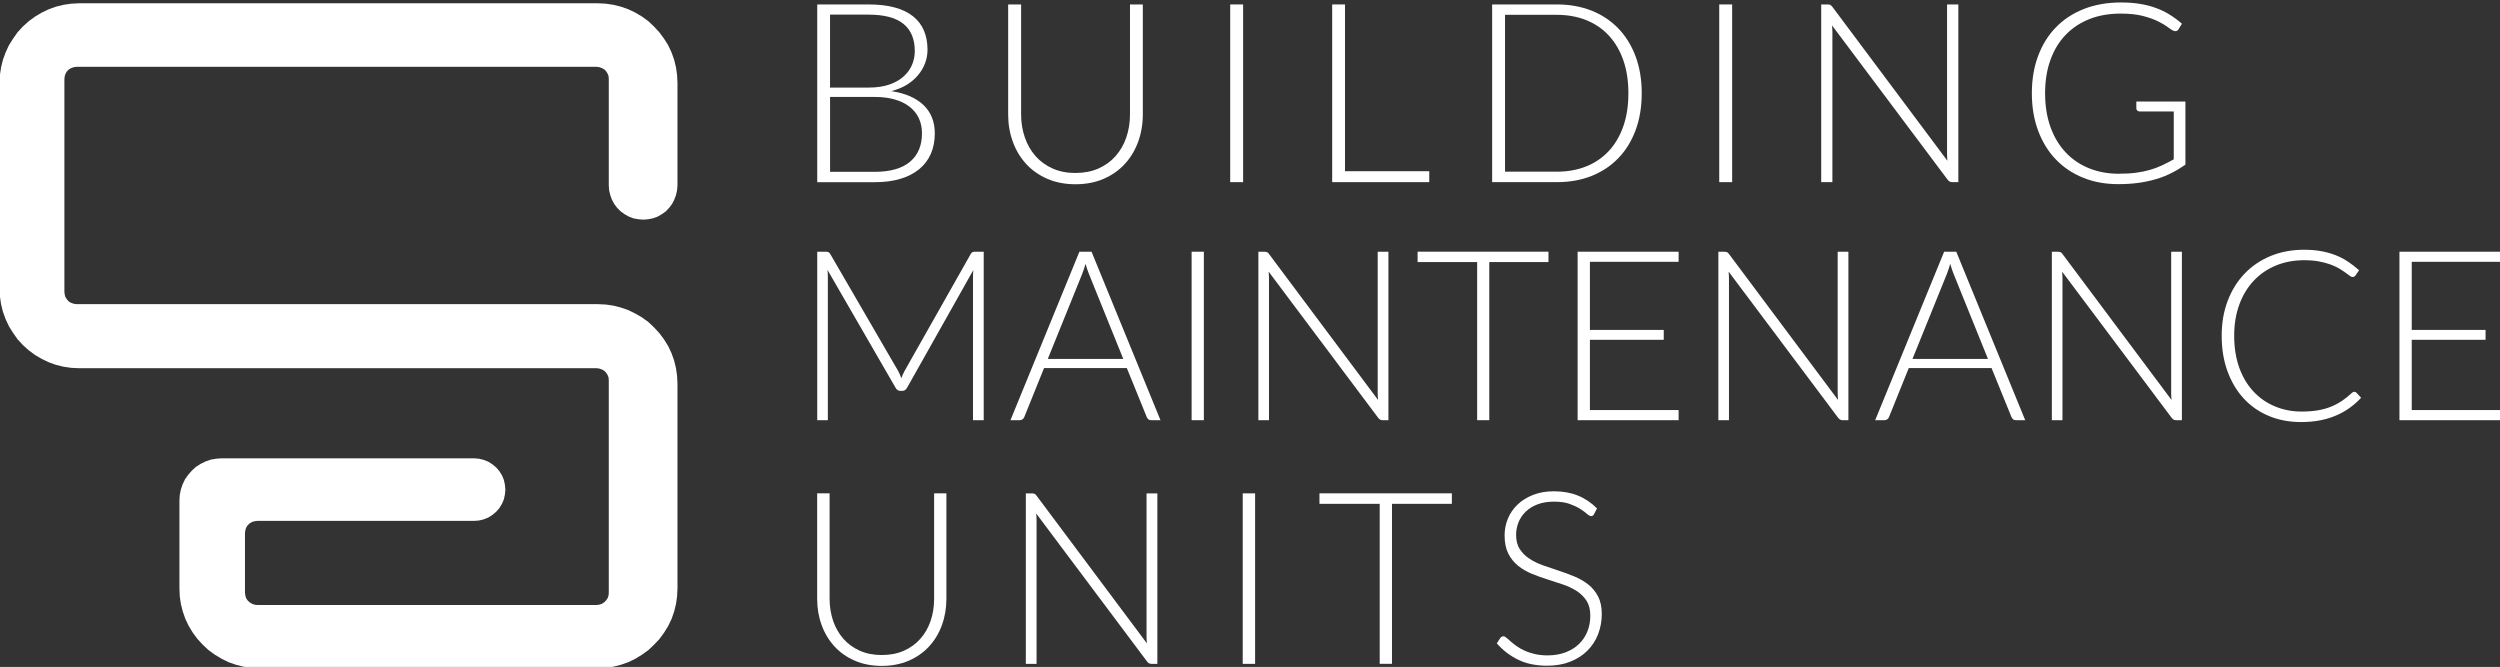 <?xml version="1.0" encoding="UTF-8"?>
<svg id="Capa_1" data-name="Capa 1" xmlns="http://www.w3.org/2000/svg" viewBox="0 0 686 183">
  <rect x="0" y="0" width="686" height="183" fill="#333333" stroke="none"/>
  <defs>
    <style>
      .cls-1, .cls-2 {
        fill: #fff;
      }

      .cls-2 {
        fill-rule: evenodd;
      }
    </style>
  </defs>
  <polygon class="cls-2" points="17.67 80.12 17.67 21.67 17.76 20.9 17.97 20.24 18.38 19.56 18.89 19.05 19.51 18.69 20.23 18.44 20.99 18.33 163.76 18.33 164.47 18.44 165.2 18.69 165.82 19.05 166.33 19.56 166.74 20.24 166.99 20.9 167.05 21.67 167.05 50.87 167.14 52.21 167.46 53.55 167.91 54.78 168.54 55.96 169.35 57.04 170.32 58.01 171.41 58.79 172.6 59.46 173.82 59.92 175.15 60.16 176.5 60.27 177.84 60.16 179.11 59.92 180.4 59.46 181.59 58.79 182.68 58.01 183.6 57.04 184.42 55.96 185.02 54.78 185.49 53.55 185.79 52.21 185.9 50.87 185.9 22.75 185.79 20.59 185.49 18.49 184.98 16.38 184.27 14.38 183.35 12.42 182.21 10.61 180.93 8.88 179.46 7.29 177.94 5.84 176.18 4.56 174.34 3.47 172.43 2.55 170.38 1.83 168.32 1.32 166.21 1.01 164.06 .9 21.72 .9 19.57 1.01 17.45 1.32 15.35 1.83 13.36 2.55 11.44 3.47 9.6 4.56 7.86 5.84 6.26 7.29 4.8 8.88 3.58 10.62 2.45 12.42 1.54 14.38 .81 16.38 .29 18.49 -.02 20.59 -.12 22.75 -.12 79.19 -.02 81.35 .29 83.46 .81 85.56 1.54 87.58 2.45 89.52 3.58 91.33 4.8 93.07 6.26 94.66 7.86 96.1 9.6 97.4 11.44 98.47 13.36 99.4 15.35 100.12 17.45 100.63 19.57 100.94 21.72 101.04 163.76 101.04 164.47 101.14 165.2 101.4 165.82 101.76 166.33 102.27 166.74 102.94 166.99 103.61 167.05 104.38 167.05 162.67 166.99 163.4 166.74 164.11 166.33 164.73 165.82 165.25 165.2 165.66 164.47 165.91 163.76 166.02 70.56 166.02 69.8 165.91 69.13 165.66 68.46 165.25 67.93 164.73 67.52 164.11 67.32 163.4 67.22 162.67 67.22 146.27 67.32 145.51 67.52 144.84 67.93 144.17 68.46 143.65 69.13 143.24 69.8 143.04 70.56 142.93 130.09 142.93 131.42 142.83 132.69 142.53 133.99 142.01 135.12 141.29 136.16 140.42 137.04 139.39 137.74 138.25 138.26 137.03 138.55 135.69 138.67 134.35 138.55 133.02 138.26 131.69 137.74 130.44 137.04 129.31 136.16 128.28 135.12 127.41 133.99 126.69 132.69 126.18 131.42 125.87 130.09 125.76 60.8 125.76 59.3 125.87 57.8 126.13 56.37 126.64 55.04 127.3 53.74 128.13 52.62 129.16 51.64 130.29 50.76 131.53 50.1 132.92 49.64 134.3 49.33 135.79 49.24 137.33 49.24 161.49 49.33 163.65 49.64 165.76 50.16 167.82 50.88 169.87 51.79 171.77 52.91 173.62 54.22 175.37 55.64 176.92 57.19 178.36 58.94 179.64 60.8 180.76 62.69 181.69 64.74 182.41 66.8 182.93 68.93 183.23 71.07 183.33 164.06 183.33 166.21 183.23 168.32 182.93 170.38 182.41 172.43 181.69 174.34 180.76 176.18 179.64 177.94 178.36 179.46 176.92 180.93 175.37 182.21 173.62 183.35 171.77 184.27 169.87 184.98 167.82 185.49 165.76 185.79 163.65 185.9 161.49 185.9 105.25 185.79 103.14 185.49 101.04 184.98 98.93 184.27 96.93 183.35 94.97 182.21 93.13 180.93 91.42 179.46 89.83 177.94 88.39 176.18 87.11 174.34 86.04 172.43 85.11 170.38 84.39 168.32 83.87 166.21 83.56 164.06 83.46 20.99 83.46 20.23 83.35 19.51 83.1 18.89 82.75 18.38 82.18 17.97 81.55 17.76 80.84 17.67 80.12"/>
  <g>
    <path class="cls-1" d="M224.25,49.98V1.22h14.03c2.78,0,5.19.27,7.22.83,2.04.55,3.72,1.36,5.05,2.43s2.33,2.37,2.98,3.91c.65,1.54.98,3.29.98,5.24,0,1.29-.22,2.53-.67,3.72s-1.1,2.29-1.95,3.3c-.85,1.02-1.89,1.89-3.12,2.64s-2.64,1.32-4.22,1.71c3.84.57,6.79,1.85,8.86,3.83,2.07,1.97,3.1,4.58,3.1,7.82,0,2.07-.37,3.93-1.1,5.59-.73,1.65-1.8,3.05-3.2,4.2s-3.12,2.03-5.17,2.64c-2.04.61-4.36.91-6.96.91h-15.83ZM227.77,24.03h10.58c2.25,0,4.18-.29,5.77-.86,1.6-.57,2.91-1.33,3.93-2.28,1.02-.94,1.77-2.01,2.25-3.2s.72-2.42.72-3.68c0-3.29-1.04-5.77-3.12-7.47-2.08-1.69-5.29-2.53-9.63-2.53h-10.51v20.02h0ZM227.77,26.61v20.54h12.23c4.3,0,7.53-.93,9.72-2.77,2.18-1.85,3.27-4.45,3.27-7.81,0-1.54-.29-2.92-.87-4.15-.59-1.23-1.43-2.28-2.54-3.14-1.1-.86-2.46-1.53-4.07-1.99s-3.43-.69-5.48-.69h-12.27,0Z"/>
    <path class="cls-1" d="M295.11,47.46c2.34,0,4.44-.4,6.29-1.22,1.85-.81,3.42-1.95,4.7-3.39,1.29-1.45,2.27-3.15,2.95-5.12.68-1.96,1.02-4.08,1.02-6.36V1.22h3.52v30.15c0,2.69-.43,5.2-1.28,7.53s-2.07,4.36-3.67,6.1c-1.6,1.74-3.54,3.1-5.82,4.08-2.29.99-4.86,1.48-7.7,1.48s-5.42-.49-7.71-1.48c-2.28-.99-4.22-2.34-5.82-4.08-1.6-1.73-2.82-3.77-3.67-6.1-.85-2.33-1.28-4.85-1.28-7.53V1.22h3.55v30.12c0,2.28.34,4.39,1.02,6.36.68,1.96,1.65,3.67,2.93,5.12,1.27,1.45,2.84,2.59,4.68,3.41,1.85.83,3.95,1.24,6.29,1.24h0Z"/>
    <path class="cls-1" d="M341.11,49.98h-3.54V1.22h3.54v48.76Z"/>
    <path class="cls-1" d="M369.06,46.98h23.13v3h-26.64V1.22h3.52v45.76h0Z"/>
    <path class="cls-1" d="M450.49,25.58c0,3.77-.57,7.16-1.69,10.17-1.13,3.01-2.71,5.57-4.76,7.68-2.05,2.11-4.49,3.73-7.34,4.86s-6.01,1.69-9.47,1.69h-17.79V1.22h17.79c3.47,0,6.62.57,9.47,1.69,2.85,1.13,5.29,2.75,7.34,4.86,2.04,2.11,3.63,4.67,4.76,7.68,1.12,3.01,1.69,6.38,1.69,10.13ZM446.83,25.58c0-3.4-.47-6.43-1.41-9.1-.94-2.66-2.27-4.91-3.98-6.75s-3.77-3.24-6.19-4.21c-2.41-.96-5.09-1.45-8.03-1.45h-14.24v43.04h14.24c2.94,0,5.61-.48,8.03-1.45,2.41-.96,4.48-2.37,6.19-4.21,1.71-1.83,3.04-4.09,3.98-6.75s1.41-5.71,1.41-9.13h0Z"/>
    <path class="cls-1" d="M475.3,49.98h-3.54V1.22h3.54v48.76Z"/>
    <path class="cls-1" d="M502.22,1.34c.18.08.38.26.58.53l31.57,42.25c-.07-.69-.1-1.36-.1-2V1.22h3.1v48.76h-1.69c-.53,0-.95-.23-1.27-.69l-31.7-42.32c.07.69.1,1.35.1,1.96v41.05h-3.07V1.22h1.72c.33,0,.58.04.76.12h0Z"/>
    <path class="cls-1" d="M581.45,47.67c1.68,0,3.2-.08,4.58-.26,1.38-.17,2.66-.43,3.84-.77s2.31-.76,3.38-1.26c1.07-.49,2.14-1.05,3.23-1.67v-13.13h-9.38c-.25,0-.47-.08-.63-.24-.17-.16-.26-.35-.26-.55v-1.93h13.47v17.33c-1.22.85-2.48,1.61-3.79,2.27-1.31.67-2.71,1.23-4.2,1.67-1.5.45-3.1.8-4.83,1.04-1.72.24-3.61.36-5.65.36-3.52,0-6.72-.59-9.63-1.77-2.91-1.18-5.4-2.86-7.48-5.03-2.08-2.17-3.69-4.8-4.84-7.87-1.15-3.08-1.72-6.5-1.72-10.27s.57-7.18,1.72-10.25c1.15-3.07,2.78-5.69,4.9-7.86,2.11-2.17,4.68-3.85,7.7-5.03,3.02-1.18,6.4-1.77,10.15-1.77,1.86,0,3.58.12,5.15.38,1.57.25,3.03.62,4.39,1.12,1.36.49,2.62,1.1,3.79,1.83,1.17.72,2.29,1.55,3.38,2.5l-.93,1.52c-.21.34-.49.52-.86.52-.2,0-.4-.04-.58-.14-.34-.13-.85-.46-1.5-.96-.66-.5-1.54-1.03-2.65-1.58-1.12-.56-2.51-1.05-4.19-1.49-1.68-.43-3.71-.65-6.1-.65-3.17,0-6.04.5-8.58,1.51-2.55,1.01-4.73,2.46-6.53,4.34-1.81,1.88-3.2,4.18-4.17,6.89-.98,2.71-1.46,5.75-1.46,9.13s.49,6.53,1.48,9.27c.99,2.73,2.37,5.05,4.16,6.94,1.78,1.9,3.91,3.35,6.41,4.36,2.5,1.01,5.24,1.51,8.26,1.51h-.03Z"/>
  </g>
  <g>
    <path class="cls-1" d="M247.32,103.8c.13-.35.27-.69.41-1.03s.3-.66.47-.96l18.17-32.12c.18-.28.35-.46.52-.52.18-.07.41-.1.72-.1h2.32v46.23h-2.94v-39.41c0-.56.03-1.16.1-1.8l-18.2,32.32c-.31.56-.74.85-1.31.85h-.52c-.55,0-.98-.29-1.31-.85l-18.69-32.35c.06.63.1,1.24.1,1.83v39.41h-2.91v-46.23h2.29c.31,0,.55.03.74.1.18.06.36.24.54.52l18.66,32.15c.33.61.61,1.26.85,1.96h-.01Z"/>
    <path class="cls-1" d="M318.45,115.3h-2.58c-.3,0-.55-.08-.75-.24s-.35-.38-.46-.64l-5.46-13.43h-22.71l-5.42,13.43c-.09.24-.24.45-.46.62-.22.18-.48.26-.79.26h-2.55l18.92-46.23h3.33l18.92,46.23h0ZM287.51,98.5h20.72l-9.44-23.36c-.15-.37-.3-.79-.46-1.26-.15-.47-.31-.96-.46-1.48-.15.52-.31,1.02-.46,1.48-.15.47-.31.9-.46,1.29l-9.44,23.33h0Z"/>
    <path class="cls-1" d="M330.34,115.3h-3.36v-46.23h3.36v46.23Z"/>
    <path class="cls-1" d="M347.66,69.18c.17.07.36.24.55.51l29.93,40.06c-.06-.65-.1-1.29-.1-1.9v-38.78h2.94v46.23h-1.6c-.5,0-.9-.22-1.21-.65l-30.06-40.12c.06.65.1,1.28.1,1.86v38.92h-2.91v-46.23h1.63c.31,0,.55.04.72.12v-.02Z"/>
    <path class="cls-1" d="M424.9,69.06v2.85h-16.24v43.39h-3.33v-43.39h-16.34v-2.85h35.91,0Z"/>
    <path class="cls-1" d="M460.61,69.06v2.78h-24.34v18.69h20.26v2.71h-20.26v19.28h24.34v2.78h-27.71v-46.23h27.71Z"/>
    <path class="cls-1" d="M473.88,69.18c.17.07.36.24.55.51l29.93,40.06c-.06-.65-.1-1.29-.1-1.9v-38.78h2.94v46.23h-1.6c-.5,0-.9-.22-1.21-.65l-30.06-40.12c.06.65.1,1.28.1,1.86v38.92h-2.91v-46.23h1.63c.31,0,.55.04.72.12v-.02Z"/>
    <path class="cls-1" d="M555.73,115.3h-2.58c-.3,0-.55-.08-.75-.24s-.35-.38-.46-.64l-5.46-13.43h-22.71l-5.42,13.43c-.09.24-.24.45-.46.62-.22.18-.48.26-.79.26h-2.55l18.92-46.23h3.33l18.92,46.23h.01ZM524.78,98.5h20.72l-9.44-23.36c-.15-.37-.3-.79-.46-1.26-.15-.47-.31-.96-.46-1.48-.15.52-.31,1.02-.46,1.48-.15.47-.31.9-.46,1.29l-9.44,23.33h0Z"/>
    <path class="cls-1" d="M565.39,69.18c.17.07.36.24.55.51l29.93,40.06c-.06-.65-.1-1.29-.1-1.9v-38.78h2.94v46.23h-1.6c-.5,0-.9-.22-1.21-.65l-30.06-40.12c.06.65.1,1.28.1,1.86v38.92h-2.91v-46.23h1.63c.31,0,.55.04.72.12v-.02Z"/>
    <path class="cls-1" d="M646.03,107.52c.22,0,.4.07.56.23l1.3,1.4c-.96,1.03-2,1.94-3.13,2.76s-2.37,1.52-3.71,2.09c-1.34.58-2.81,1.03-4.41,1.34-1.6.32-3.36.47-5.28.47-3.2,0-6.14-.56-8.81-1.68s-4.96-2.71-6.86-4.77c-1.91-2.06-3.39-4.55-4.46-7.47s-1.6-6.16-1.6-9.74.55-6.71,1.65-9.6c1.1-2.9,2.65-5.39,4.64-7.47s4.38-3.69,7.15-4.84c2.78-1.14,5.84-1.71,9.2-1.71,1.68,0,3.21.13,4.61.38s2.7.61,3.9,1.07c1.21.47,2.35,1.05,3.41,1.75,1.07.7,2.11,1.5,3.14,2.42l-1.01,1.47c-.18.26-.45.39-.82.39-.2,0-.45-.12-.75-.35-.31-.23-.69-.51-1.16-.85s-1.04-.71-1.7-1.11-1.45-.78-2.37-1.11c-.91-.34-1.97-.62-3.17-.85-1.2-.23-2.56-.34-4.08-.34-2.81,0-5.39.48-7.74,1.45-2.36.97-4.38,2.35-6.08,4.15s-3.03,3.98-3.97,6.54c-.95,2.56-1.42,5.43-1.42,8.61s.47,6.18,1.4,8.76c.94,2.57,2.23,4.74,3.89,6.51,1.66,1.78,3.61,3.14,5.87,4.08,2.25.95,4.7,1.43,7.33,1.43,1.66,0,3.13-.11,4.43-.33s2.49-.54,3.58-.98,2.1-.97,3.04-1.6,1.86-1.37,2.78-2.22c.11-.09.21-.16.31-.21.1-.05.21-.08.34-.08h0Z"/>
    <path class="cls-1" d="M686.12,69.06v2.78h-24.34v18.69h20.26v2.71h-20.26v19.28h24.34v2.78h-27.71v-46.23h27.71Z"/>
  </g>
  <g>
    <path class="cls-1" d="M241.98,179.74c2.24,0,4.26-.39,6.03-1.17s3.28-1.87,4.51-3.26c1.24-1.39,2.18-3.02,2.83-4.91.65-1.88.97-3.92.97-6.1v-28.93h3.37v28.93c0,2.58-.41,4.99-1.23,7.23-.81,2.23-1.99,4.19-3.52,5.85-1.53,1.67-3.4,2.97-5.59,3.92-2.2.95-4.66,1.42-7.39,1.42s-5.2-.47-7.39-1.42-4.05-2.25-5.59-3.92c-1.53-1.66-2.71-3.62-3.52-5.85-.82-2.24-1.23-4.65-1.23-7.23v-28.93h3.41v28.9c0,2.18.33,4.21.97,6.1.65,1.88,1.59,3.52,2.81,4.91s2.72,2.48,4.49,3.27c1.78.8,3.79,1.19,6.04,1.19h.03Z"/>
    <path class="cls-1" d="M283.86,135.49c.17.08.36.25.56.51l30.29,40.54c-.06-.66-.1-1.3-.1-1.92v-39.24h2.97v46.78h-1.62c-.51,0-.91-.22-1.22-.66l-30.41-40.6c.06.66.1,1.29.1,1.88v39.38h-2.94v-46.78h1.65c.31,0,.55.04.73.12h-.01Z"/>
    <path class="cls-1" d="M344.4,182.16h-3.4v-46.78h3.4v46.78Z"/>
    <path class="cls-1" d="M398.39,135.37v2.88h-16.43v43.9h-3.37v-43.9h-16.53v-2.88h36.33Z"/>
    <path class="cls-1" d="M437.44,141.06c-.2.38-.48.56-.86.56-.29,0-.66-.2-1.11-.61-.46-.41-1.07-.86-1.85-1.36-.77-.5-1.74-.95-2.9-1.37s-2.59-.63-4.29-.63-3.2.24-4.49.73c-1.3.48-2.38,1.15-3.25,1.99-.88.84-1.54,1.81-1.99,2.91-.45,1.1-.68,2.26-.68,3.47,0,1.59.33,2.9,1.01,3.93.67,1.03,1.56,1.92,2.67,2.64,1.1.73,2.35,1.34,3.76,1.83,1.4.5,2.84.99,4.32,1.47s2.92,1.02,4.32,1.6,2.65,1.32,3.76,2.2c1.1.88,1.99,1.97,2.66,3.26s1.01,2.89,1.01,4.81-.34,3.8-1.01,5.54c-.67,1.73-1.65,3.23-2.93,4.51s-2.85,2.29-4.7,3.02c-1.85.74-3.97,1.11-6.34,1.11-3.09,0-5.74-.54-7.97-1.64-2.23-1.09-4.18-2.58-5.85-4.48l.93-1.46c.26-.33.57-.5.93-.5.19,0,.45.13.76.4.31.26.68.59,1.12.97.44.39.97.81,1.59,1.26.61.45,1.33.87,2.15,1.25.81.39,1.75.71,2.81.97s2.27.4,3.61.4c1.86,0,3.51-.28,4.97-.84s2.69-1.32,3.69-2.3c1.01-.97,1.77-2.12,2.3-3.45s.79-2.76.79-4.28c0-1.66-.33-3.01-1.01-4.08-.68-1.07-1.57-1.96-2.67-2.68-1.1-.72-2.36-1.31-3.76-1.8-1.4-.48-2.84-.96-4.32-1.42-1.48-.46-2.92-.98-4.32-1.56-1.4-.57-2.65-1.3-3.76-2.2s-1.99-2.01-2.67-3.34c-.67-1.33-1.01-3-1.01-5.01,0-1.56.3-3.07.89-4.53.6-1.46,1.47-2.74,2.62-3.85s2.57-2.01,4.26-2.68c1.68-.67,3.61-1.01,5.77-1.01,2.43,0,4.61.39,6.54,1.16,1.93.77,3.69,1.95,5.28,3.54l-.79,1.52v.03Z"/>
  </g>
</svg>